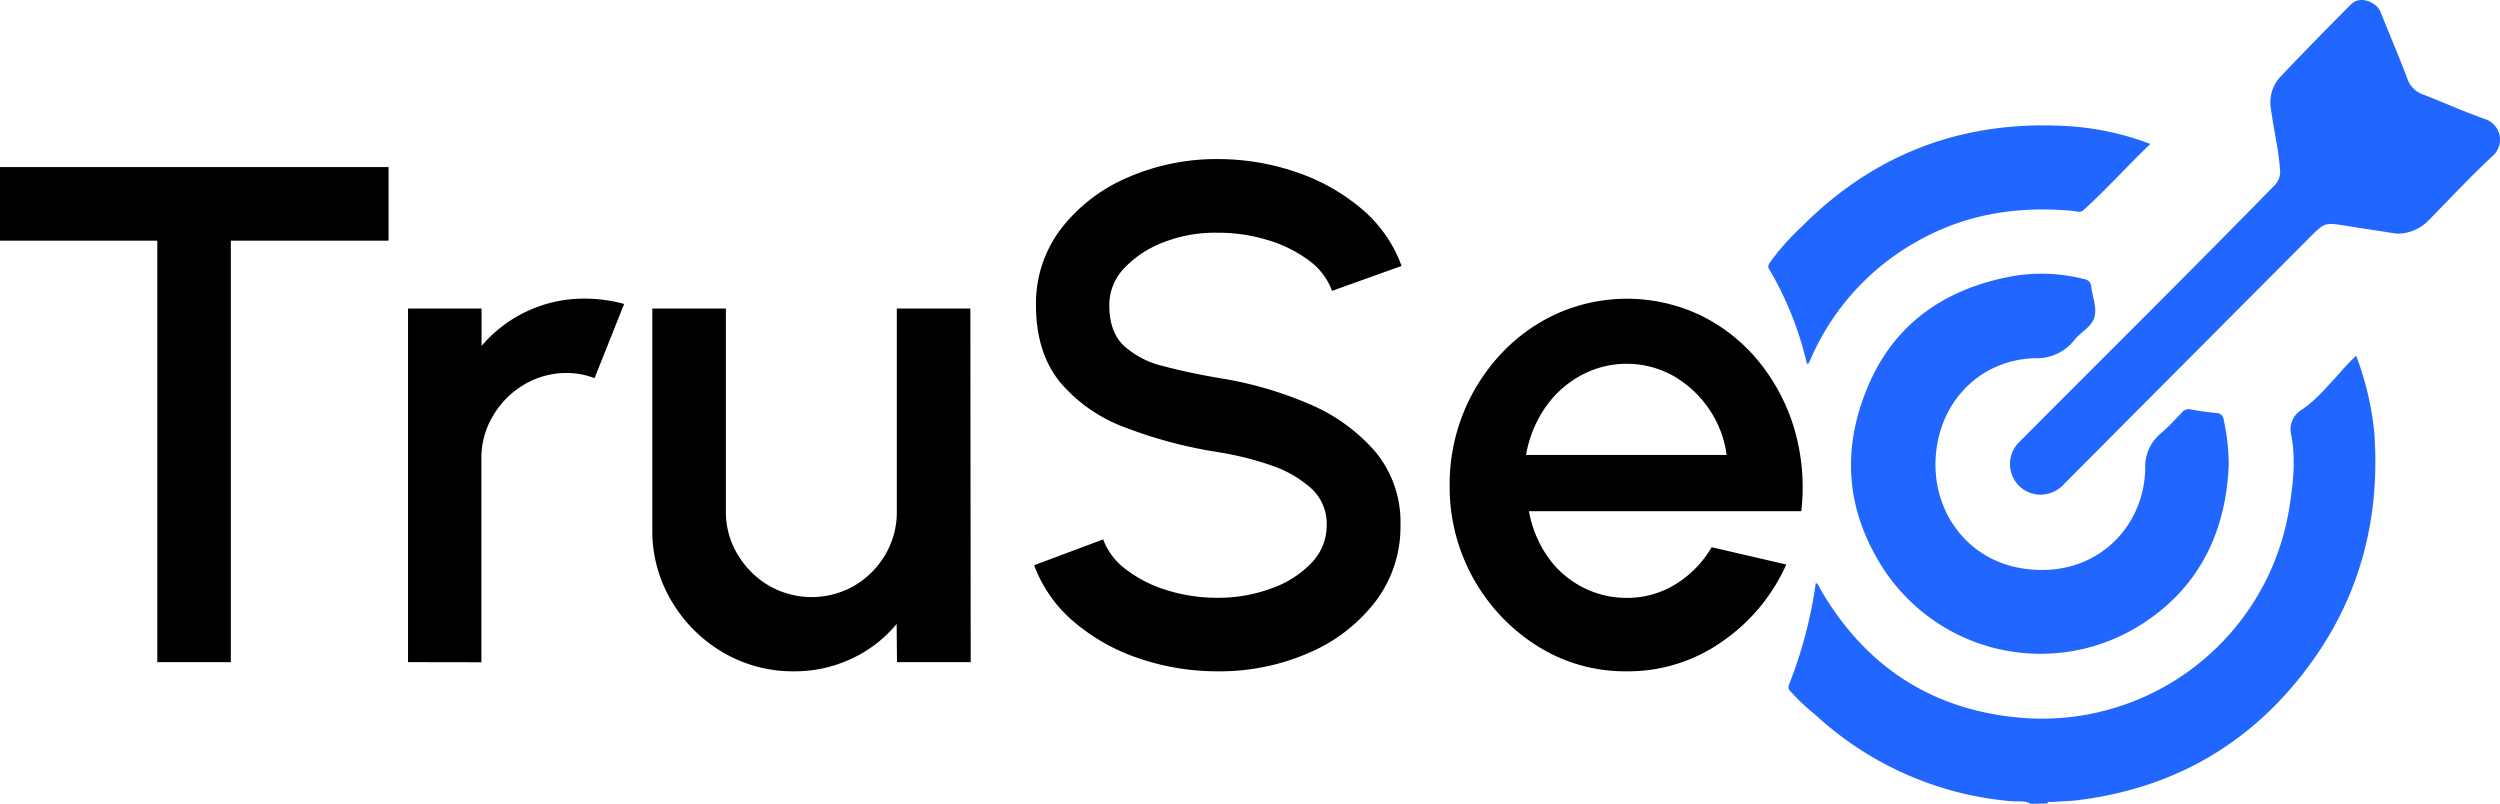<svg xmlns="http://www.w3.org/2000/svg" width="422.27" height="135.76" viewBox="0 0 422.27 135.76"><title>logo-dark</title><path d="M65.64,28.22V40.65H39v71.19H26.58V40.65H0V28.22Z" transform="translate(-0.01 0)"/><path d="M68.93,111.84V52.11H81.35v6.33A22.38,22.38,0,0,1,89,52.59a22.65,22.65,0,0,1,9.8-2.15,25,25,0,0,1,6.63.9l-5,12.54A12.85,12.85,0,0,0,95.8,63a14,14,0,0,0-7.23,1.94,14.86,14.86,0,0,0-5.25,5.23,13.84,13.84,0,0,0-2,7.29v34.4Z" transform="translate(-0.01 0)"/><path d="M110.19,89.44V52.11h12.43V86.39a13.84,13.84,0,0,0,2,7.29,14.86,14.86,0,0,0,5.25,5.23,14.48,14.48,0,0,0,14.48,0,14.72,14.72,0,0,0,5.2-5.23,14.1,14.1,0,0,0,1.94-7.29V52.11h12.42l.06,59.73H151.52l-.06-6.45a21.66,21.66,0,0,1-7.58,5.85,22.52,22.52,0,0,1-9.74,2.15,23.26,23.26,0,0,1-12.06-3.22,24.39,24.39,0,0,1-8.66-8.67A23.18,23.18,0,0,1,110.19,89.44Z" transform="translate(-0.01 0)"/><path d="M205.69,113.39a40.85,40.85,0,0,1-13.2-2.15,33.23,33.23,0,0,1-11.05-6.18,22.82,22.82,0,0,1-6.75-9.59l11.65-4.36a11.27,11.27,0,0,0,3.91,5.11,21.69,21.69,0,0,0,6.93,3.49,28.35,28.35,0,0,0,8.51,1.26,25.71,25.71,0,0,0,9-1.56,17.34,17.34,0,0,0,6.81-4.3,9.09,9.09,0,0,0,2.6-6.45,8.09,8.09,0,0,0-2.72-6.27,19.74,19.74,0,0,0-6.93-3.88,53.27,53.27,0,0,0-8.75-2.15A76.22,76.22,0,0,1,190,72.18a26.23,26.23,0,0,1-11-7.7q-4-5-4-12.9a20.78,20.78,0,0,1,4.27-13,28.14,28.14,0,0,1,11.29-8.63,37.44,37.44,0,0,1,15.2-3.08A40.74,40.74,0,0,1,218.74,29a33.9,33.9,0,0,1,11.11,6.15,22.81,22.81,0,0,1,6.9,9.77L225,49.13A11,11,0,0,0,221.1,44a22.07,22.07,0,0,0-6.9-3.43,28.35,28.35,0,0,0-8.51-1.26,23.9,23.9,0,0,0-8.93,1.53A18,18,0,0,0,190,45.19a9,9,0,0,0-2.62,6.39q0,4.47,2.44,6.8a15,15,0,0,0,6.6,3.44c2.77.74,5.86,1.4,9.29,2A63.43,63.43,0,0,1,221,68.18a30.31,30.31,0,0,1,11.29,8.09,18.58,18.58,0,0,1,4.27,12.39,20.82,20.82,0,0,1-4.27,13A28,28,0,0,1,221,110.31,37.63,37.63,0,0,1,205.69,113.39Z" transform="translate(-0.01 0)"/><path d="M274.73,113.39a27.74,27.74,0,0,1-15-4.24A31.72,31.72,0,0,1,244.87,82a32.15,32.15,0,0,1,8.75-22.31,29.7,29.7,0,0,1,9.52-6.78,29,29,0,0,1,24.19.39,29.29,29.29,0,0,1,9.8,7.82,32.78,32.78,0,0,1,6,11.47,35.1,35.1,0,0,1,1.13,13.76h-46a19.53,19.53,0,0,0,3,7.44,16.25,16.25,0,0,0,13.53,7.2A15.63,15.63,0,0,0,283,98.7a18,18,0,0,0,6.12-6.27l12.61,2.92a31.28,31.28,0,0,1-10.81,13A27.6,27.6,0,0,1,274.73,113.39Zm-17-36.55h33.92a17.86,17.86,0,0,0-3-7.8,18.41,18.41,0,0,0-6-5.55,16.2,16.2,0,0,0-15.76,0,17.48,17.48,0,0,0-6,5.53A20.16,20.16,0,0,0,257.77,76.84Z" transform="translate(-0.01 0)"/><path d="M343,135.76c-1-.57-2.12-.34-3.18-.42a55.8,55.8,0,0,1-33.16-14.59,33.85,33.85,0,0,1-4.18-3.94,1,1,0,0,1-.27-1.23,74.72,74.72,0,0,0,4.5-17.1c.47.14.52.58.7.89,7.42,12.9,18.49,20.36,33.32,21.81a42.32,42.32,0,0,0,46.05-35.95c.59-3.89,1-7.78.25-11.7a3.83,3.83,0,0,1,1.79-4.34c2.38-1.6,4.21-3.85,6.16-5.93a38.94,38.94,0,0,1,3-3.18,50.56,50.56,0,0,1,3.07,13c1,14-2.18,26.92-10.34,38.4-9.72,13.67-23,21.58-39.67,23.67-1.48.18-3,.2-4.47.32-.26,0-.61-.18-.75.25Z" transform="translate(-0.01 0)" fill="#2166ff"/><path d="M376.46,78.58c-.48,11.2-4.92,20.74-15,27.05A31.72,31.72,0,0,1,317.52,95.1c-5.86-9.66-6.29-19.69-2-29.83,4.45-10.59,12.95-16.43,24.09-18.56a28.82,28.82,0,0,1,12.43.43,1.37,1.37,0,0,1,1.21,1.35c.21,1.73,1,3.55.5,5.16s-2.29,2.43-3.34,3.75a8,8,0,0,1-6.68,3.1c-9.29.26-16.22,7.38-16.77,16.81-.55,9.27,5.48,17.2,14.48,18.67,12,2,20.72-6.48,20.92-16.84A7.25,7.25,0,0,1,365,73.2c1.26-1.08,2.39-2.31,3.54-3.51a1.47,1.47,0,0,1,1.54-.53c1.42.29,2.86.45,4.3.61a1.18,1.18,0,0,1,1.2,1A35.72,35.72,0,0,1,376.46,78.58Z" transform="translate(-0.01 0)" fill="#2166ff"/><path d="M404.85,39.47c-2.71-.42-5.57-.85-8.43-1.31-3.72-.61-3.72-.63-6.39,2.05q-20.64,20.7-41.26,41.42a5.43,5.43,0,0,1-4.4,1.92,5.18,5.18,0,0,1-3.79-8.32,10.09,10.09,0,0,1,1.05-1.12c14.17-14.23,28.44-28.36,42.49-42.72a3.31,3.31,0,0,0,1-2.83c-.26-3.41-1.07-6.73-1.52-10.1a6.35,6.35,0,0,1,1.63-5.54Q391.09,6.77,397.1.75c1.64-1.64,4.39-.29,5,1.26,1.51,3.79,3.12,7.53,4.56,11.35A4.25,4.25,0,0,0,409.38,16c3.45,1.34,6.83,2.86,10.31,4.09a3.66,3.66,0,0,1,1.29,6.3c-3.74,3.49-7.23,7.25-10.82,10.89A7.35,7.35,0,0,1,404.85,39.47Z" transform="translate(-0.01 0)" fill="#2166ff"/><path d="M305.22,61.49a56.14,56.14,0,0,0-6.37-16c-.34-.55-.09-.85.17-1.24a41.8,41.8,0,0,1,5.35-6c12.09-12.14,26.76-17.78,43.85-17a46.92,46.92,0,0,1,15,3.07c-3.88,3.7-7.39,7.63-11.29,11.17-.54.49-1.13.2-1.7.14-8.8-.82-17.26.32-25.16,4.47a41.84,41.84,0,0,0-19.2,20.48c-.12.27-.24.54-.38.8C305.43,61.38,305.33,61.41,305.22,61.49Z" transform="translate(-0.01 0)" fill="#2166ff"/></svg>